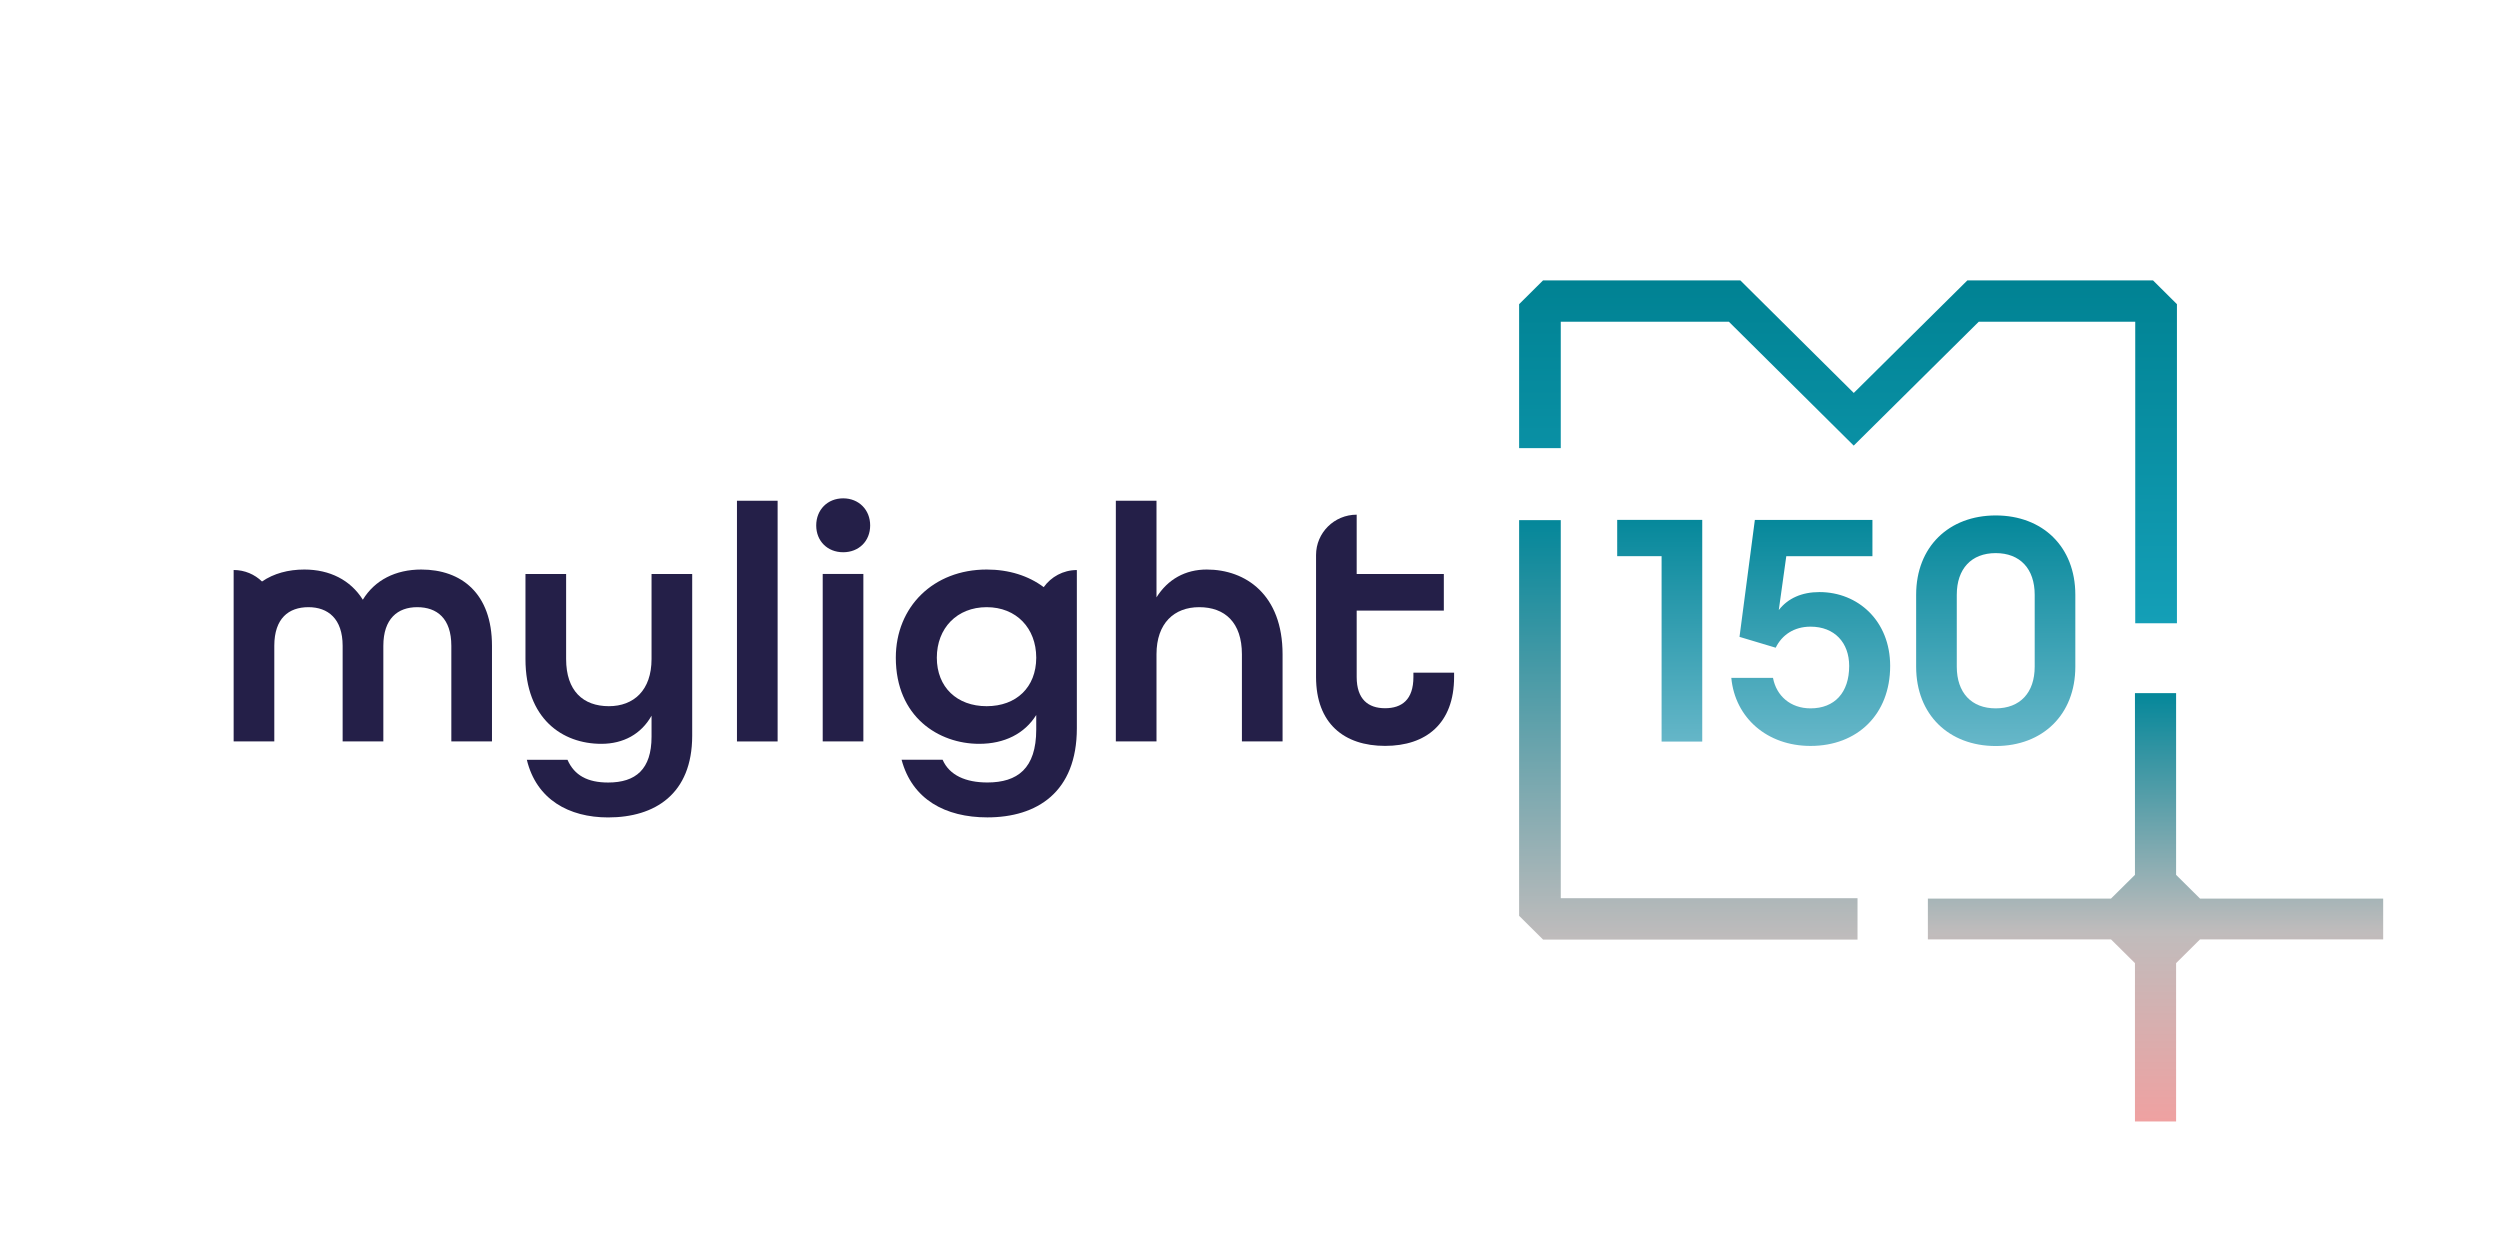 <svg width="107" height="53" viewBox="0 0 107 53" fill="none" xmlns="http://www.w3.org/2000/svg">
<path fill-rule="evenodd" clip-rule="evenodd" d="M85.417 22.061C87.42 22.061 88.824 23.396 88.824 25.457V28.534C88.824 30.593 87.42 31.93 85.417 31.93C83.414 31.928 82.011 30.593 82.011 28.534V25.457C82.011 23.398 83.415 22.062 85.417 22.061ZM85.417 23.673C84.379 23.673 83.75 24.339 83.75 25.457V28.534C83.75 29.65 84.379 30.318 85.417 30.318C86.456 30.318 87.085 29.651 87.085 28.534V25.457C87.085 24.341 86.456 23.673 85.417 23.673Z" fill="url(#paint0_linear_2001_93)"/>
<path d="M80.14 23.805H76.453L76.132 26.11C76.526 25.602 77.125 25.341 77.871 25.341C79.524 25.341 80.899 26.574 80.899 28.503C80.899 30.578 79.495 31.926 77.492 31.926C75.635 31.927 74.261 30.724 74.1 29.013H75.884C76.029 29.782 76.63 30.318 77.492 30.318C78.515 30.318 79.145 29.65 79.145 28.505C79.145 27.503 78.517 26.821 77.492 26.821C76.776 26.821 76.263 27.184 76 27.722L74.451 27.258L75.108 22.252H80.14V23.805Z" fill="url(#paint1_linear_2001_93)"/>
<path d="M72.856 31.739H71.116V23.804H69.216V22.251H72.856V31.739Z" fill="url(#paint2_linear_2001_93)"/>
<path d="M66.801 38.443V22.261H65.018V39.196L66.043 40.214H79.502V38.443H66.801Z" fill="url(#paint3_linear_2001_93)"/>
<path d="M93.137 37.444V29.666H91.376V37.444L90.351 38.459H82.513V40.206H90.351L91.376 41.222V48H93.137V41.222L94.161 40.206H102V38.459H94.161L93.137 37.444Z" fill="url(#paint4_linear_2001_93)"/>
<path d="M79.341 16.818L74.485 12H66.043L65.018 13.019V19.18H66.801V13.771H73.997L79.339 19.072L84.69 13.771H91.388V26.677H93.173V13.019L92.148 12H84.204L79.341 16.818Z" fill="url(#paint5_linear_2001_93)"/>
<path d="M24.23 28.208C24.23 29.572 24.96 30.224 26.058 30.225C27.126 30.225 27.886 29.543 27.886 28.208V24.566H29.626V31.489C29.626 33.985 28.031 34.986 26.028 34.986C24.348 34.986 22.957 34.217 22.549 32.52H24.289C24.582 33.188 25.151 33.492 26.028 33.492C27.212 33.492 27.886 32.925 27.886 31.532V30.632C27.446 31.415 26.686 31.836 25.736 31.836C24.069 31.836 22.49 30.762 22.49 28.208V24.566H24.23V28.208Z" fill="#241F48"/>
<path fill-rule="evenodd" clip-rule="evenodd" d="M42.23 24.376C43.191 24.376 44.025 24.647 44.671 25.13C44.986 24.689 45.504 24.398 46.089 24.398V31.168C46.089 33.911 44.378 34.984 42.258 34.984C40.459 34.984 39.041 34.215 38.588 32.518H40.344C40.636 33.186 41.339 33.49 42.26 33.49C43.546 33.49 44.35 32.894 44.351 31.227V30.602C43.854 31.401 42.99 31.836 41.908 31.836C40.182 31.836 38.341 30.688 38.341 28.149C38.341 25.972 39.949 24.376 42.23 24.376ZM42.23 25.987C40.958 25.987 40.096 26.887 40.096 28.149C40.096 29.412 40.958 30.225 42.23 30.225C43.501 30.224 44.347 29.415 44.351 28.156V28.142C44.347 26.884 43.499 25.987 42.23 25.987Z" fill="#241F48"/>
<path d="M58.066 24.566H61.796V26.134H58.066V28.977C58.066 29.934 58.564 30.312 59.28 30.312C59.997 30.312 60.494 29.95 60.494 28.977V28.789H62.235V28.977C62.235 30.965 61.038 31.924 59.282 31.924C57.527 31.924 56.327 30.965 56.327 28.977V23.754C56.327 22.801 57.106 22.029 58.066 22.028V24.566Z" fill="#241F48"/>
<path d="M33.282 31.734H31.542V21.432H33.282V31.734Z" fill="#241F48"/>
<path d="M18.03 24.376C19.741 24.376 21.058 25.393 21.057 27.642V31.732H19.317V27.642C19.317 26.467 18.703 25.987 17.855 25.987C17.022 25.987 16.407 26.48 16.407 27.642V31.732H14.665V27.642C14.665 26.48 14.037 25.987 13.202 25.987C12.354 25.988 11.742 26.465 11.74 27.636V31.732H10V24.396C10.473 24.396 10.9 24.584 11.214 24.888C11.716 24.544 12.339 24.376 13.027 24.376C14.111 24.376 15.003 24.826 15.529 25.668C16.042 24.826 16.933 24.376 18.03 24.376Z" fill="#241F48"/>
<path d="M36.952 31.732H35.212V24.565H36.952V31.732Z" fill="#241F48"/>
<path d="M49.498 25.566C49.981 24.797 50.727 24.376 51.648 24.376C53.315 24.376 54.895 25.451 54.894 28.004V31.732H53.154V28.004C53.154 26.64 52.423 25.988 51.326 25.987C50.258 25.987 49.498 26.669 49.498 28.004V31.732H47.758V21.431H49.498V25.566Z" fill="#241F48"/>
<path d="M36.088 21.329C36.761 21.329 37.245 21.824 37.243 22.49C37.243 23.157 36.761 23.636 36.088 23.636C35.416 23.636 34.934 23.158 34.934 22.49C34.934 21.822 35.415 21.329 36.088 21.329Z" fill="#241F48"/>
<defs>
<linearGradient id="paint0_linear_2001_93" x1="79.02" y1="22.061" x2="79.02" y2="31.93" gradientUnits="userSpaceOnUse">
<stop stop-color="#04879A"/>
<stop offset="1" stop-color="#67B7C9"/>
</linearGradient>
<linearGradient id="paint1_linear_2001_93" x1="79.02" y1="22.061" x2="79.02" y2="31.93" gradientUnits="userSpaceOnUse">
<stop stop-color="#04879A"/>
<stop offset="1" stop-color="#67B7C9"/>
</linearGradient>
<linearGradient id="paint2_linear_2001_93" x1="79.02" y1="22.061" x2="79.02" y2="31.93" gradientUnits="userSpaceOnUse">
<stop stop-color="#04879A"/>
<stop offset="1" stop-color="#67B7C9"/>
</linearGradient>
<linearGradient id="paint3_linear_2001_93" x1="72.26" y1="22.261" x2="72.26" y2="40.214" gradientUnits="userSpaceOnUse">
<stop stop-color="#04879A"/>
<stop offset="1" stop-color="#C0BCBC"/>
</linearGradient>
<linearGradient id="paint4_linear_2001_93" x1="92.256" y1="29.666" x2="92.256" y2="48" gradientUnits="userSpaceOnUse">
<stop stop-color="#04879A"/>
<stop offset="0.558" stop-color="#C0BCBC"/>
<stop offset="1" stop-color="#EFA1A1"/>
</linearGradient>
<linearGradient id="paint5_linear_2001_93" x1="79.095" y1="12" x2="79.095" y2="26.677" gradientUnits="userSpaceOnUse">
<stop stop-color="#008293"/>
<stop offset="1" stop-color="#149FB7"/>
</linearGradient>
</defs>
</svg>
